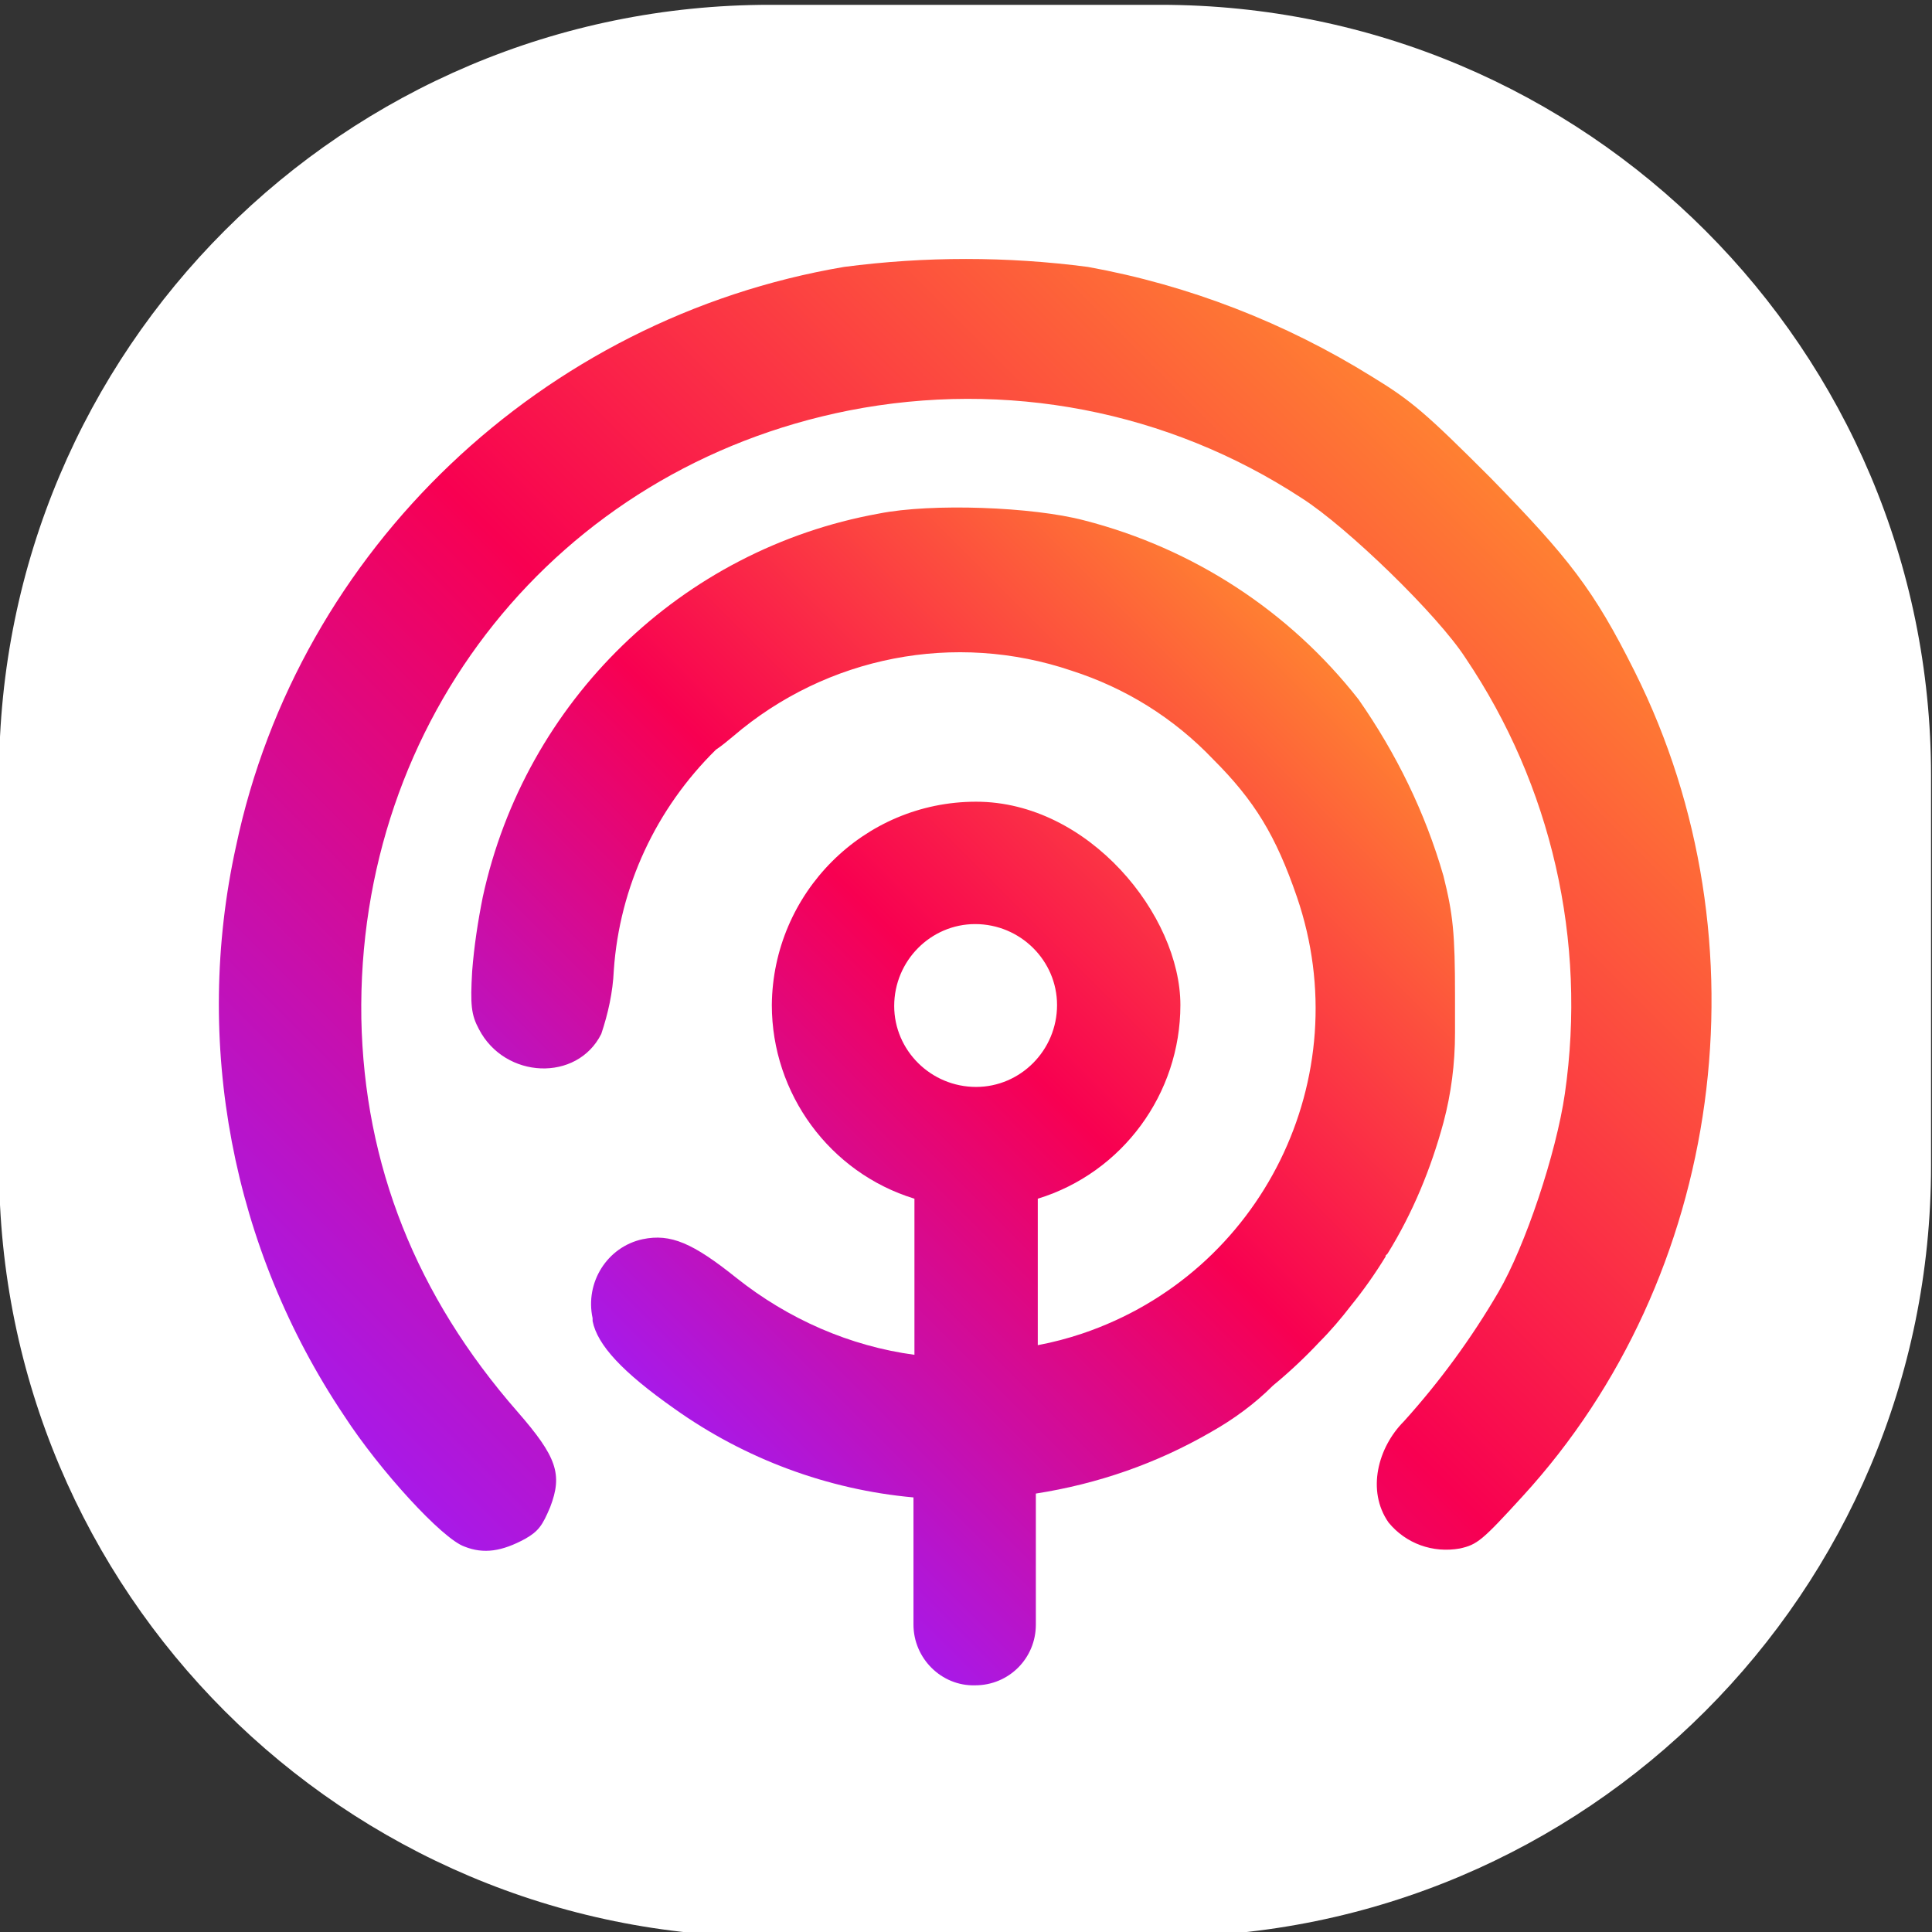 <svg width="512" height="512" viewBox="0 0 512 512" fill="none" xmlns="http://www.w3.org/2000/svg">
<rect x="0" y="0" width="512" height="512" fill="#333333" stroke="none"/>
<g clip-path="url(#clip0_3052_956)">
<path fill-rule="evenodd" clip-rule="evenodd" d="M204.035 1.277H307.457C420.327 1.277 511.746 92.696 511.746 205.566V308.988C511.746 421.857 420.327 513.277 307.457 513.277H204.035C91.165 513.277 -0.254 421.857 -0.254 308.988V205.566C-0.254 92.696 91.165 1.277 204.035 1.277Z" fill="white"/>
<path d="M367.718 332.225C374.358 321.5 379.21 309.754 382.529 297.496C384.572 289.835 385.594 281.919 385.594 273.748C385.594 270.428 385.594 267.108 385.594 263.788C385.594 247.445 385.083 242.338 382.529 232.124C377.677 215.27 370.017 199.693 360.057 185.392C341.671 161.899 316.135 145.301 287.279 137.895C273.745 134.32 246.932 133.299 232.887 136.108C180.538 145.556 139.17 185.903 127.934 237.742C126.657 244.126 125.636 250.765 125.125 257.404C124.614 266.342 124.869 268.896 126.912 272.726C133.807 286.005 152.959 286.771 159.343 274.003C161.131 268.64 162.408 263.022 162.663 257.149C164.195 234.933 173.899 214.248 189.731 198.671C191.263 197.65 192.796 196.373 194.328 195.096C219.098 173.901 253.061 167.262 283.96 177.732C298.26 182.328 311.028 190.244 321.498 201.225C332.478 212.205 338.096 221.398 343.714 237.742C360.058 285.494 334.521 337.333 286.769 353.42C282.938 354.697 279.108 355.719 275.022 356.485V317.67C297.494 310.775 312.816 289.835 312.816 266.342C312.816 242.593 288.556 212.461 258.679 212.461C228.802 212.461 204.798 236.72 204.542 266.342C204.542 289.835 219.864 310.775 242.336 317.67V359.038C225.227 356.74 208.883 349.59 195.094 338.609C183.603 329.416 177.729 326.863 170.324 328.395C160.875 330.438 155.002 339.886 157.045 349.335C157.045 349.335 157.045 349.845 157.045 350.101C158.322 356.485 164.961 363.635 178.751 373.339C197.392 386.617 219.353 394.789 242.08 396.832V430.54C242.08 439.477 249.486 446.883 258.424 446.627C267.361 446.627 274.511 439.477 274.511 430.54V395.81C290.855 393.257 306.432 387.894 320.987 379.467C326.86 376.148 332.478 372.062 337.33 367.21C341.671 363.635 345.757 359.804 349.588 355.719C352.652 352.654 355.461 349.335 358.015 346.015C361.334 341.929 364.399 337.588 367.208 332.991C367.208 332.991 367.208 332.991 367.208 332.736L367.718 332.225ZM258.679 288.048C246.677 288.048 236.973 278.344 236.973 266.597C236.973 254.595 246.677 244.892 258.424 244.892C270.426 244.892 280.129 254.595 280.129 266.342C280.129 278.344 270.426 288.048 258.679 288.048Z" fill="url(#paint0_linear_3052_956)"/>
<path d="M433.091 177.732C422.366 156.281 415.726 147.854 395.042 126.659C377.933 109.55 374.102 106.23 363.633 99.846C340.65 85.546 315.114 75.587 288.301 70.735C266.851 67.926 245.145 67.926 223.694 70.735C143.766 84.269 79.16 145.556 62.561 224.207C51.07 276.301 61.54 330.949 91.162 375.126C100.61 389.682 117.209 407.812 123.082 409.855C128.189 411.898 133.041 411.132 139.17 407.812C142.745 405.77 143.766 404.237 145.809 399.386C149.129 390.703 147.597 386.107 137.127 374.105C110.314 343.461 96.524 308.732 95.758 269.917C94.481 190.755 147.597 124.106 224.971 108.784C266.595 100.612 309.496 108.784 344.991 132.022C356.993 139.683 380.997 162.921 388.403 174.412C411.13 208.12 420.578 249.233 414.705 289.835C412.407 305.668 404.235 330.183 397.085 342.44C389.935 354.697 381.508 366.189 372.06 376.658C365.165 383.553 362.1 395.044 367.974 403.471C372.57 409.089 379.72 411.643 386.87 410.366C391.467 409.345 392.744 408.323 403.469 396.577C456.84 338.354 468.842 249.488 433.346 178.242L433.091 177.732Z" fill="url(#paint1_linear_3052_956)"/>
</g>
<defs>
<linearGradient id="paint0_linear_3052_956" x1="163.429" y1="360.06" x2="349.588" y2="173.901" gradientUnits="userSpaceOnUse">
<stop stop-color="#A819E8"/>
<stop offset="0.5" stop-color="#F80051"/>
<stop offset="1" stop-color="#FF8032"/>
</linearGradient>
<linearGradient id="paint1_linear_3052_956" x1="116.187" y1="405.003" x2="394.787" y2="126.404" gradientUnits="userSpaceOnUse">
<stop stop-color="#A819E8"/>
<stop offset="0.5" stop-color="#F80051"/>
<stop offset="1" stop-color="#FF8032"/>
</linearGradient>
<clipPath id="clip0_3052_956">
<rect width="512" height="512" fill="white"/>
</clipPath>
</defs>
</svg>
